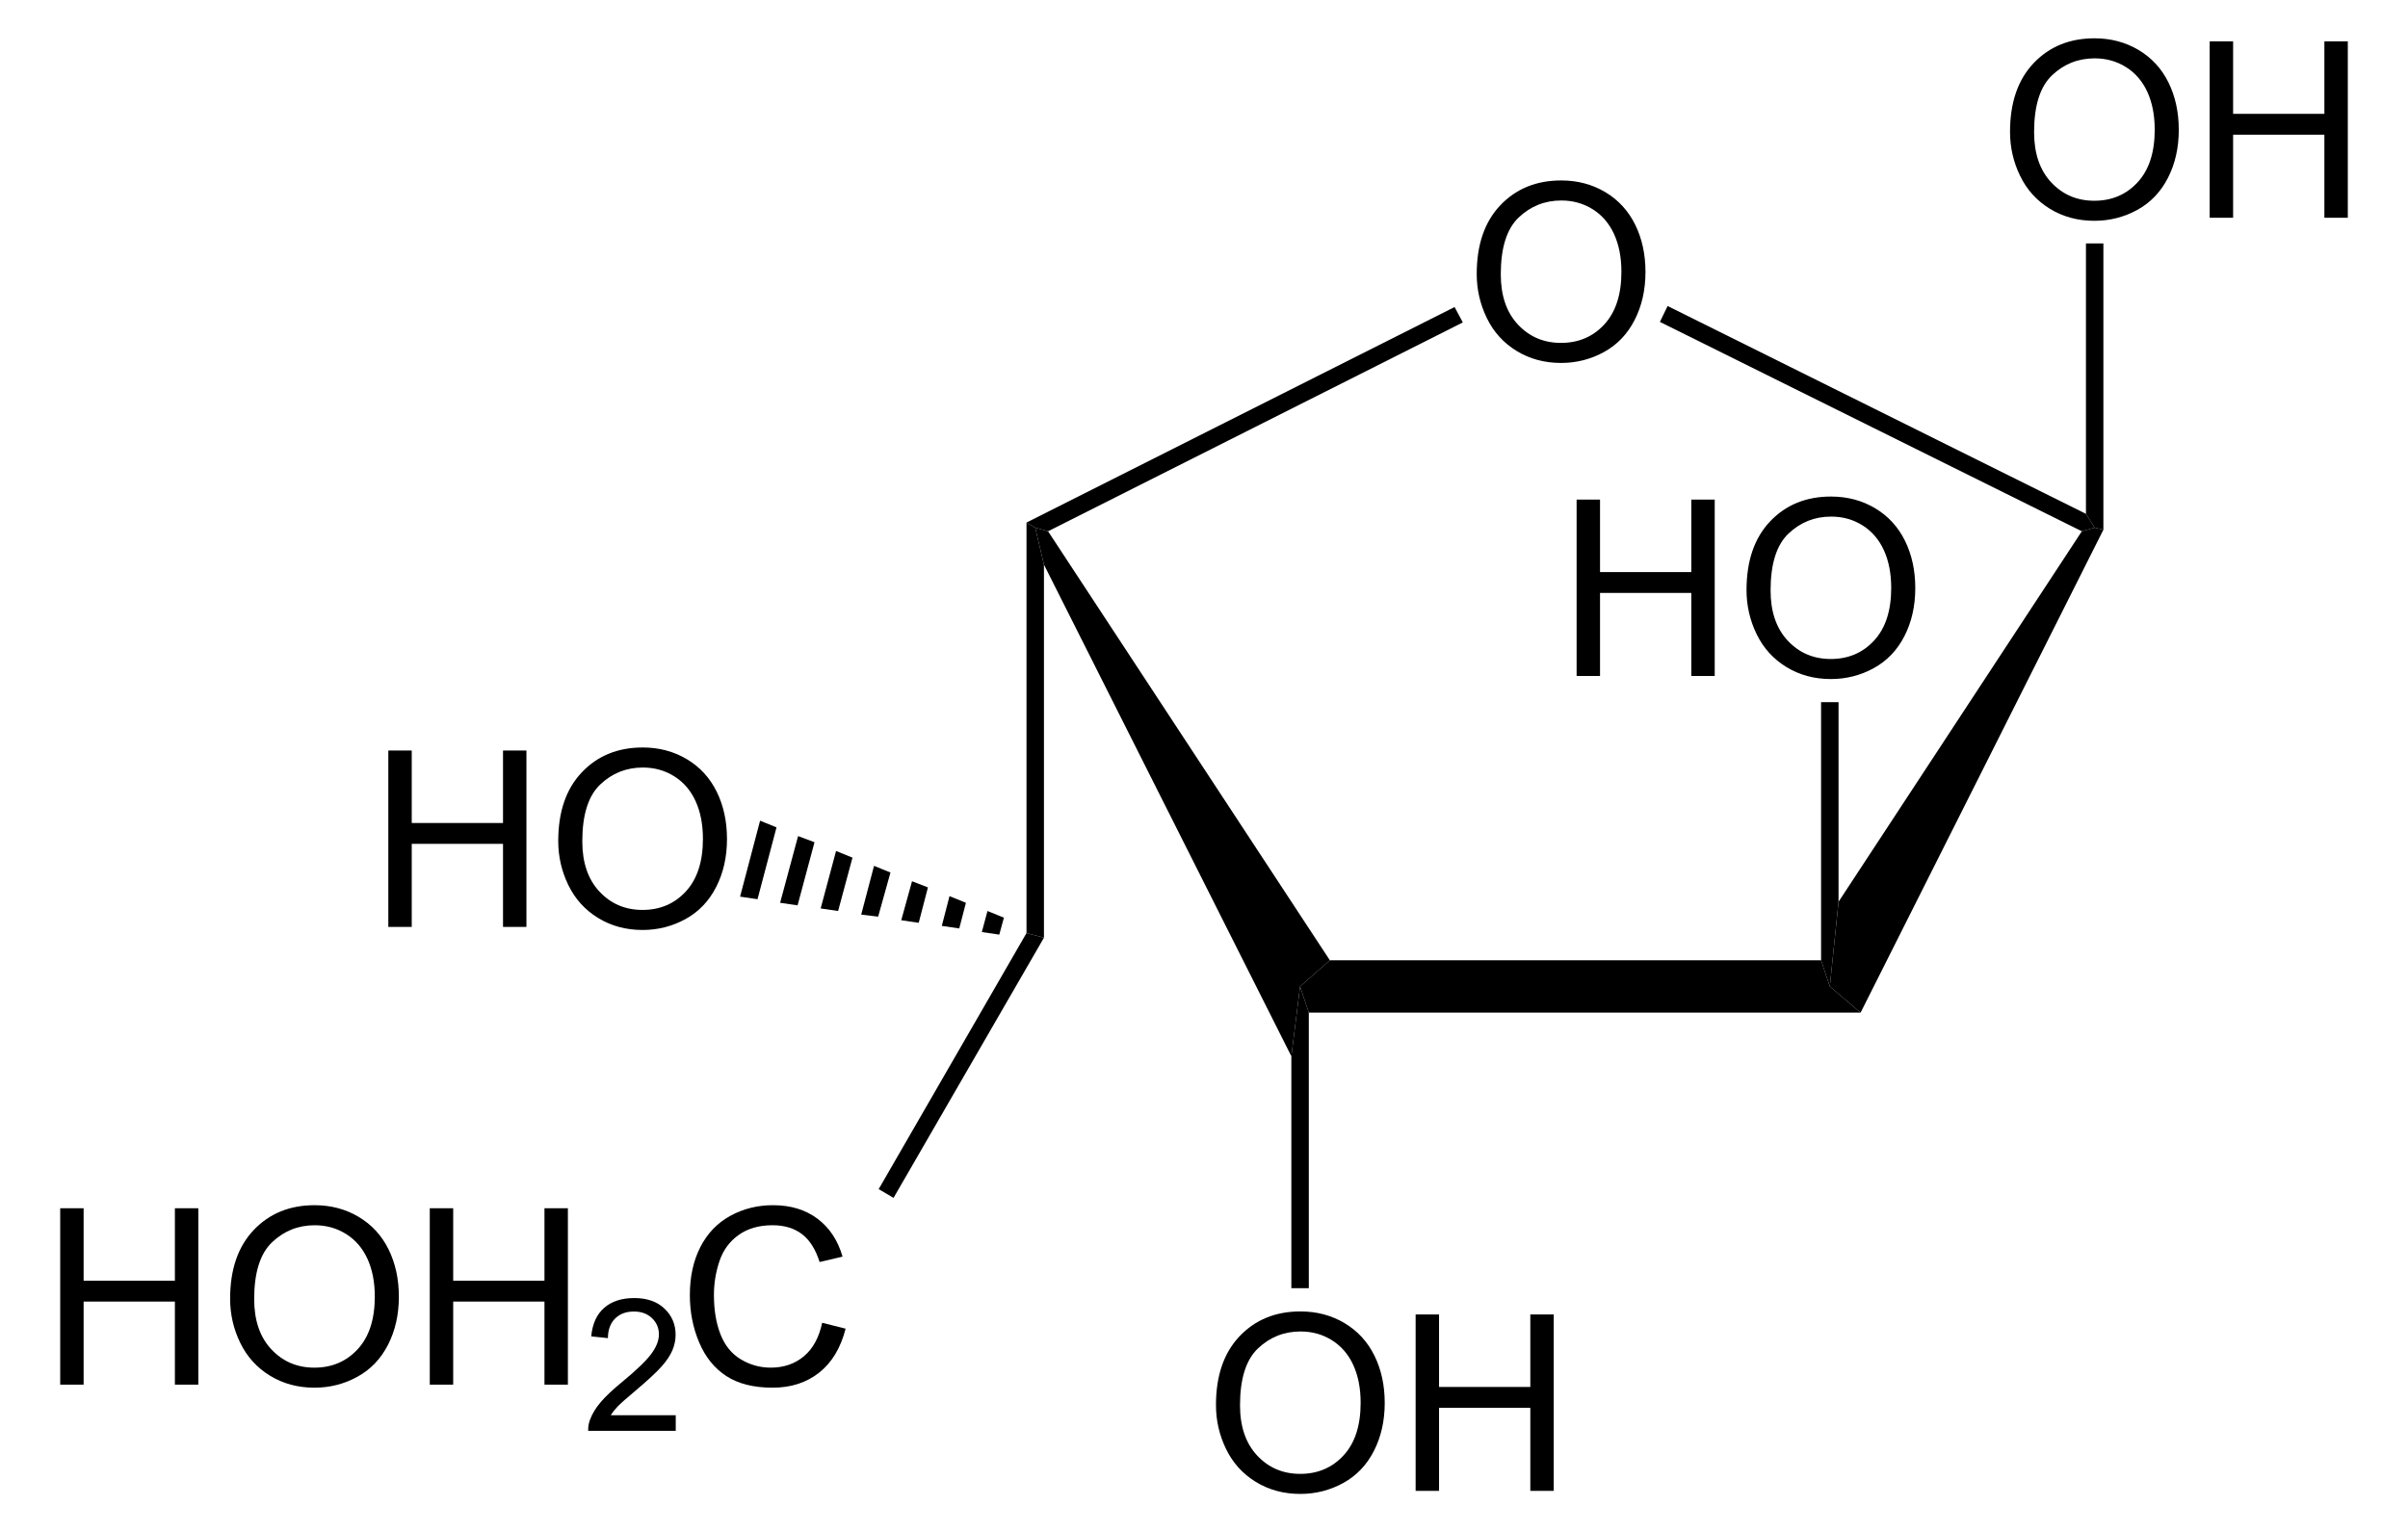 <?xml version="1.0" encoding="UTF-8" standalone="no"?>
<!-- Generator: Adobe Illustrator 12.0.1, SVG Export Plug-In . SVG Version: 6.00 Build 51448)  -->
<svg
   xmlns:dc="http://purl.org/dc/elements/1.1/"
   xmlns:cc="http://web.resource.org/cc/"
   xmlns:rdf="http://www.w3.org/1999/02/22-rdf-syntax-ns#"
   xmlns:svg="http://www.w3.org/2000/svg"
   xmlns="http://www.w3.org/2000/svg"
   xmlns:sodipodi="http://sodipodi.sourceforge.net/DTD/sodipodi-0.dtd"
   xmlns:inkscape="http://www.inkscape.org/namespaces/inkscape"
   version="1.1"
   id="Layer_1"
   width="222.833"
   height="141.831"
   viewBox="0 0 222.833 141.831"
   style="overflow:visible;enable-background:new 0 0 222.833 141.831;"
   xml:space="preserve"
   sodipodi:version="0.32"
   inkscape:version="0.44.1"
   sodipodi:docname="beta-D-Idofuranose.svg"
   sodipodi:docbase="E:\Eigene Dateien"><defs
   id="defs82" /><sodipodi:namedview
   inkscape:window-height="573"
   inkscape:window-width="925"
   inkscape:pageshadow="2"
   inkscape:pageopacity="0.0"
   guidetolerance="10.0"
   gridtolerance="10.0"
   objecttolerance="10.0"
   borderopacity="1.0"
   bordercolor="#666666"
   pagecolor="#ffffff"
   id="base"
   inkscape:zoom="2.6651438"
   inkscape:cx="111.4165"
   inkscape:cy="70.915497"
   inkscape:window-x="44"
   inkscape:window-y="44"
   inkscape:current-layer="Layer_1" />
<path
   d="M 168.52,88.888 L 169.328,91.311 L 172.178,93.733 L 121.116,93.733 L 120.307,91.311 L 123.062,88.888 L 168.52,88.888 z "
   id="polygon3" />
<path
   d="M 96.606,52.266 L 95.798,48.846 L 96.986,49.178 L 123.062,88.888 L 120.307,91.311 L 119.5,97.771 L 96.606,52.266 z "
   id="polygon5" />
<path
   d="M 192.65,49.178 L 193.837,48.846 L 194.645,49.036 L 172.178,93.733 L 169.328,91.311 L 170.136,83.473 L 192.65,49.178 z "
   id="polygon7" />
<path
   d="M 134.606,28.421 L 135.366,29.846 L 96.986,49.178 L 95.798,48.846 L 94.991,48.371 L 134.606,28.421 z "
   id="polygon9" />
<g
   id="g11"
   transform="matrix(0.95,0,0,0.95,5.571,3.546)">
	<path
   d="M 137.982,22.969 C 137.982,20.117 138.748,17.884 140.279,16.27 C 141.812,14.657 143.789,13.85 146.213,13.85 C 147.799,13.85 149.23,14.229 150.504,14.987 C 151.777,15.745 152.748,16.802 153.417,18.158 C 154.086,19.514 154.42,21.052 154.42,22.77 C 154.42,24.512 154.068,26.072 153.364,27.447 C 152.66,28.823 151.664,29.864 150.375,30.571 C 149.084,31.278 147.693,31.632 146.201,31.632 C 144.582,31.632 143.137,31.241 141.863,30.46 C 140.588,29.679 139.623,28.612 138.967,27.26 C 138.31,25.907 137.982,24.477 137.982,22.969 z M 140.326,22.998 C 140.326,25.068 140.883,26.699 141.996,27.891 C 143.111,29.082 144.508,29.678 146.189,29.678 C 147.9,29.678 149.31,29.076 150.416,27.873 C 151.522,26.67 152.076,24.963 152.076,22.752 C 152.076,21.354 151.84,20.133 151.366,19.09 C 150.892,18.047 150.201,17.238 149.291,16.664 C 148.38,16.09 147.357,15.803 146.225,15.803 C 144.614,15.803 143.229,16.356 142.067,17.461 C 140.906,18.566 140.326,20.412 140.326,22.998 z "
   id="path13" />
</g>
<path
   d="M 153.606,29.798 L 154.318,28.326 L 193.031,47.563 L 193.837,48.846 L 192.65,49.178 L 153.606,29.798 z "
   id="polygon15" />
<g
   id="g17"
   transform="matrix(0.95,0,0,0.95,5.571,3.546)">
	<path
   d="M 147.712,62.134 L 147.712,44.946 L 149.993,44.946 L 149.993,52.009 L 158.884,52.009 L 158.884,44.946 L 161.165,44.946 L 161.165,62.134 L 158.884,62.134 L 158.884,54.04 L 149.993,54.04 L 149.993,62.134 L 147.712,62.134 z "
   id="path19" />
	<path
   d="M 164.263,53.769 C 164.263,50.917 165.029,48.684 166.561,47.07 C 168.093,45.457 170.071,44.65 172.494,44.65 C 174.081,44.65 175.512,45.029 176.785,45.787 C 178.058,46.545 179.03,47.602 179.699,48.958 C 180.367,50.314 180.701,51.852 180.701,53.57 C 180.701,55.312 180.349,56.872 179.646,58.247 C 178.942,59.623 177.945,60.664 176.656,61.371 C 175.366,62.078 173.974,62.432 172.482,62.432 C 170.864,62.432 169.418,62.041 168.144,61.26 C 166.87,60.479 165.905,59.412 165.248,58.06 C 164.591,56.707 164.263,55.276 164.263,53.769 z M 166.607,53.798 C 166.607,55.868 167.164,57.499 168.278,58.691 C 169.392,59.883 170.79,60.478 172.47,60.478 C 174.182,60.478 175.591,59.876 176.698,58.673 C 177.805,57.47 178.357,55.763 178.357,53.552 C 178.357,52.154 178.121,50.933 177.648,49.89 C 177.174,48.847 176.482,48.038 175.572,47.464 C 174.662,46.89 173.639,46.603 172.506,46.603 C 170.896,46.603 169.51,47.156 168.349,48.261 C 167.188,49.366 166.607,51.212 166.607,53.798 z "
   id="path21" />
</g>
<path
   d="M 168.52,64.996 L 170.136,64.996 L 170.136,83.473 L 169.328,91.311 L 168.52,88.888 L 168.52,64.996 z "
   id="polygon23" />
<g
   id="g25"
   transform="matrix(0.95,0,0,0.95,5.571,3.546)">
	<path
   d="M 189.931,9.119 C 189.931,6.267 190.697,4.034 192.229,2.42 C 193.761,0.807 195.739,0 198.162,0 C 199.749,0 201.18,0.379 202.453,1.137 C 203.726,1.895 204.698,2.952 205.367,4.308 C 206.035,5.664 206.369,7.202 206.369,8.92 C 206.369,10.662 206.017,12.222 205.314,13.597 C 204.61,14.973 203.613,16.014 202.324,16.721 C 201.034,17.428 199.642,17.782 198.15,17.782 C 196.532,17.782 195.086,17.391 193.812,16.61 C 192.538,15.829 191.573,14.762 190.916,13.41 C 190.259,12.058 189.931,10.627 189.931,9.119 z M 192.275,9.148 C 192.275,11.218 192.832,12.849 193.946,14.041 C 195.06,15.233 196.458,15.828 198.138,15.828 C 199.85,15.828 201.259,15.226 202.366,14.023 C 203.473,12.82 204.025,11.113 204.025,8.902 C 204.025,7.504 203.789,6.283 203.316,5.24 C 202.842,4.197 202.15,3.388 201.24,2.814 C 200.33,2.24 199.307,1.953 198.174,1.953 C 196.564,1.953 195.178,2.506 194.017,3.611 C 192.856,4.716 192.275,6.563 192.275,9.148 z "
   id="path27" />
	<path
   d="M 209.38,17.484 L 209.38,0.297 L 211.661,0.297 L 211.661,7.36 L 220.552,7.36 L 220.552,0.297 L 222.833,0.297 L 222.833,17.485 L 220.552,17.485 L 220.552,9.391 L 211.661,9.391 L 211.661,17.485 L 209.38,17.485 L 209.38,17.484 z "
   id="path29" />
</g>
<path
   d="M 193.031,22.531 L 194.645,22.531 L 194.645,49.036 L 193.837,48.846 L 193.031,47.563 L 193.031,22.531 z "
   id="polygon31" />
<g
   id="g33"
   transform="matrix(0.95,0,0,0.95,5.571,3.546)">
	<path
   d="M 112.582,133.169 C 112.582,130.317 113.348,128.084 114.88,126.47 C 116.412,124.857 118.39,124.05 120.813,124.05 C 122.4,124.05 123.831,124.429 125.104,125.187 C 126.377,125.945 127.349,127.002 128.018,128.358 C 128.686,129.714 129.02,131.252 129.02,132.97 C 129.02,134.712 128.668,136.272 127.965,137.647 C 127.261,139.023 126.264,140.064 124.975,140.771 C 123.685,141.478 122.293,141.832 120.801,141.832 C 119.183,141.832 117.737,141.441 116.463,140.66 C 115.189,139.879 114.224,138.812 113.567,137.46 C 112.91,136.107 112.582,134.677 112.582,133.169 z M 114.925,133.198 C 114.925,135.268 115.482,136.899 116.596,138.091 C 117.71,139.283 119.108,139.878 120.788,139.878 C 122.5,139.878 123.909,139.276 125.016,138.073 C 126.123,136.87 126.675,135.163 126.675,132.952 C 126.675,131.554 126.439,130.333 125.966,129.29 C 125.492,128.247 124.8,127.438 123.89,126.864 C 122.98,126.29 121.957,126.003 120.824,126.003 C 119.214,126.003 117.828,126.556 116.667,127.661 C 115.506,128.766 114.925,130.612 114.925,133.198 z "
   id="path35" />
	<path
   d="M 132.031,141.534 L 132.031,124.346 L 134.312,124.346 L 134.312,131.409 L 143.203,131.409 L 143.203,124.346 L 145.484,124.346 L 145.484,141.534 L 143.203,141.534 L 143.203,133.44 L 134.312,133.44 L 134.312,141.534 L 132.031,141.534 z "
   id="path37" />
</g>
<path
   d="M 121.116,119.241 L 119.5,119.241 L 119.5,97.771 L 120.307,91.311 L 121.116,93.733 L 121.116,119.241 z "
   id="polygon39" />
<path
   d="M 96.606,86.798 L 94.991,86.371 L 94.991,48.371 L 95.798,48.846 L 96.606,52.266 L 96.606,86.798 z "
   id="polygon41" />
<g
   id="g43"
   transform="matrix(0.95,0,0,0.95,5.571,3.546)">
	<path
   d="M 0,131.184 L 0,113.996 L 2.281,113.996 L 2.281,121.059 L 11.172,121.059 L 11.172,113.996 L 13.453,113.996 L 13.453,131.184 L 11.172,131.184 L 11.172,123.09 L 2.281,123.09 L 2.281,131.184 L 0,131.184 z "
   id="path45" />
	<path
   d="M 16.551,122.818 C 16.551,119.966 17.317,117.733 18.849,116.119 C 20.381,114.506 22.359,113.699 24.782,113.699 C 26.369,113.699 27.799,114.078 29.073,114.836 C 30.347,115.594 31.318,116.651 31.987,118.007 C 32.655,119.363 32.989,120.901 32.989,122.619 C 32.989,124.361 32.637,125.921 31.934,127.296 C 31.23,128.672 30.234,129.713 28.944,130.42 C 27.654,131.127 26.263,131.481 24.77,131.481 C 23.152,131.481 21.706,131.09 20.432,130.309 C 19.158,129.528 18.193,128.461 17.536,127.109 C 16.879,125.757 16.551,124.326 16.551,122.818 z M 18.895,122.848 C 18.895,124.918 19.452,126.549 20.566,127.741 C 21.68,128.933 23.078,129.528 24.758,129.528 C 26.47,129.528 27.879,128.926 28.986,127.723 C 30.092,126.52 30.645,124.813 30.645,122.602 C 30.645,121.204 30.409,119.983 29.936,118.94 C 29.463,117.897 28.771,117.088 27.86,116.514 C 26.949,115.94 25.927,115.653 24.794,115.653 C 23.184,115.653 21.798,116.206 20.637,117.311 C 19.476,118.416 18.895,120.262 18.895,122.848 z "
   id="path47" />
	<path
   d="M 36,131.184 L 36,113.996 L 38.281,113.996 L 38.281,121.059 L 47.172,121.059 L 47.172,113.996 L 49.453,113.996 L 49.453,131.184 L 47.172,131.184 L 47.172,123.09 L 38.281,123.09 L 38.281,131.184 L 36,131.184 z "
   id="path49" />
</g>
<g
   id="g51"
   transform="matrix(0.95,0,0,0.95,5.571,3.546)">
	<path
   d="M 59.96,134.168 L 59.96,135.684 L 51.429,135.684 C 51.417,135.303 51.479,134.937 51.615,134.584 C 51.833,134.004 52.182,133.434 52.663,132.872 C 53.143,132.31 53.833,131.661 54.733,130.924 C 56.129,129.772 57.075,128.861 57.573,128.191 C 58.071,127.521 58.32,126.887 58.32,126.288 C 58.32,125.662 58.095,125.134 57.645,124.704 C 57.195,124.274 56.608,124.059 55.885,124.059 C 55.119,124.059 54.508,124.288 54.049,124.747 C 53.59,125.205 53.358,125.841 53.352,126.652 L 51.727,126.48 C 51.838,125.265 52.258,124.338 52.987,123.701 C 53.715,123.064 54.693,122.746 55.921,122.746 C 57.16,122.746 58.141,123.089 58.863,123.775 C 59.585,124.461 59.946,125.31 59.946,126.325 C 59.946,126.842 59.84,127.348 59.629,127.846 C 59.418,128.344 59.066,128.868 58.576,129.42 C 58.085,129.971 57.272,130.728 56.136,131.689 C 55.185,132.486 54.574,133.027 54.303,133.31 C 54.032,133.595 53.807,133.88 53.63,134.167 L 59.96,134.167 L 59.96,134.168 z "
   id="path53" />
</g>
<g
   id="g55"
   transform="matrix(0.95,0,0,0.95,5.571,3.546)">
	<path
   d="M 74.225,125.156 L 76.506,125.73 C 76.03,127.6 75.173,129.026 73.937,130.007 C 72.7,130.989 71.187,131.48 69.4,131.48 C 67.55,131.48 66.046,131.103 64.887,130.348 C 63.728,129.593 62.846,128.501 62.241,127.07 C 61.636,125.639 61.334,124.103 61.334,122.461 C 61.334,120.67 61.675,119.108 62.358,117.775 C 63.041,116.441 64.012,115.429 65.273,114.737 C 66.533,114.045 67.919,113.699 69.433,113.699 C 71.15,113.699 72.593,114.137 73.763,115.013 C 74.934,115.89 75.749,117.122 76.209,118.71 L 73.975,119.237 C 73.577,117.987 73,117.077 72.244,116.507 C 71.487,115.937 70.535,115.652 69.389,115.652 C 68.071,115.652 66.969,115.968 66.083,116.601 C 65.198,117.234 64.576,118.083 64.217,119.15 C 63.858,120.217 63.679,121.316 63.679,122.449 C 63.679,123.91 63.891,125.185 64.316,126.275 C 64.741,127.365 65.401,128.179 66.298,128.718 C 67.195,129.257 68.165,129.527 69.21,129.527 C 70.481,129.527 71.556,129.16 72.437,128.425 C 73.318,127.69 73.913,126.602 74.225,125.156 z "
   id="path57" />
</g>
<path
   d="M 82.687,110.881 L 81.311,110.073 L 94.991,86.371 L 96.606,86.798 L 82.687,110.881 z "
   id="polygon59" />
<g
   id="g61"
   transform="matrix(0.95,0,0,0.95,5.571,3.546)">
	<path
   d="M 31.962,86.584 L 31.962,69.396 L 34.243,69.396 L 34.243,76.459 L 43.134,76.459 L 43.134,69.396 L 45.415,69.396 L 45.415,86.584 L 43.134,86.584 L 43.134,78.49 L 34.243,78.49 L 34.243,86.584 L 31.962,86.584 L 31.962,86.584 z "
   id="path63" />
	<path
   d="M 48.513,78.219 C 48.513,75.367 49.279,73.134 50.811,71.52 C 52.343,69.907 54.321,69.1 56.744,69.1 C 58.331,69.1 59.761,69.479 61.035,70.237 C 62.309,70.995 63.28,72.052 63.949,73.408 C 64.617,74.764 64.951,76.302 64.951,78.02 C 64.951,79.762 64.599,81.322 63.896,82.697 C 63.192,84.073 62.196,85.114 60.906,85.821 C 59.616,86.528 58.225,86.882 56.732,86.882 C 55.114,86.882 53.668,86.491 52.394,85.71 C 51.12,84.929 50.155,83.862 49.498,82.51 C 48.841,81.157 48.513,79.727 48.513,78.219 z M 50.857,78.248 C 50.857,80.318 51.414,81.949 52.528,83.141 C 53.642,84.333 55.04,84.928 56.72,84.928 C 58.432,84.928 59.841,84.326 60.948,83.123 C 62.054,81.92 62.607,80.213 62.607,78.002 C 62.607,76.604 62.371,75.383 61.898,74.34 C 61.425,73.297 60.733,72.488 59.822,71.914 C 58.911,71.34 57.889,71.053 56.756,71.053 C 55.146,71.053 53.76,71.606 52.599,72.711 C 51.438,73.816 50.857,75.662 50.857,78.248 z "
   id="path65" />
</g>
<path
   d="M 68.486,82.998 L 70.337,75.968 L 71.857,76.586 L 70.1,83.236 L 68.486,82.998 z "
   id="polygon67" />
<path
   d="M 72.191,83.568 L 73.853,77.393 L 75.373,77.963 L 73.806,83.806 L 72.191,83.568 z "
   id="polygon69" />
<path
   d="M 75.943,84.091 L 77.368,78.771 L 78.887,79.388 L 77.557,84.328 L 75.943,84.091 z "
   id="polygon71" />
<path
   d="M 79.695,84.661 L 80.882,80.148 L 82.403,80.766 L 81.262,84.851 L 79.695,84.661 z "
   id="polygon73" />
<path
   d="M 83.4,85.183 L 84.398,81.573 L 85.87,82.143 L 85.016,85.421 L 83.4,85.183 z "
   id="polygon75" />
<path
   d="M 87.153,85.706 L 87.866,82.951 L 89.386,83.568 L 88.768,85.943 L 87.153,85.706 z "
   id="polygon77" />
<path
   d="M 90.857,86.276 L 91.381,84.328 L 92.9,84.946 L 92.473,86.513 L 90.857,86.276 z "
   id="polygon79" />
</svg>